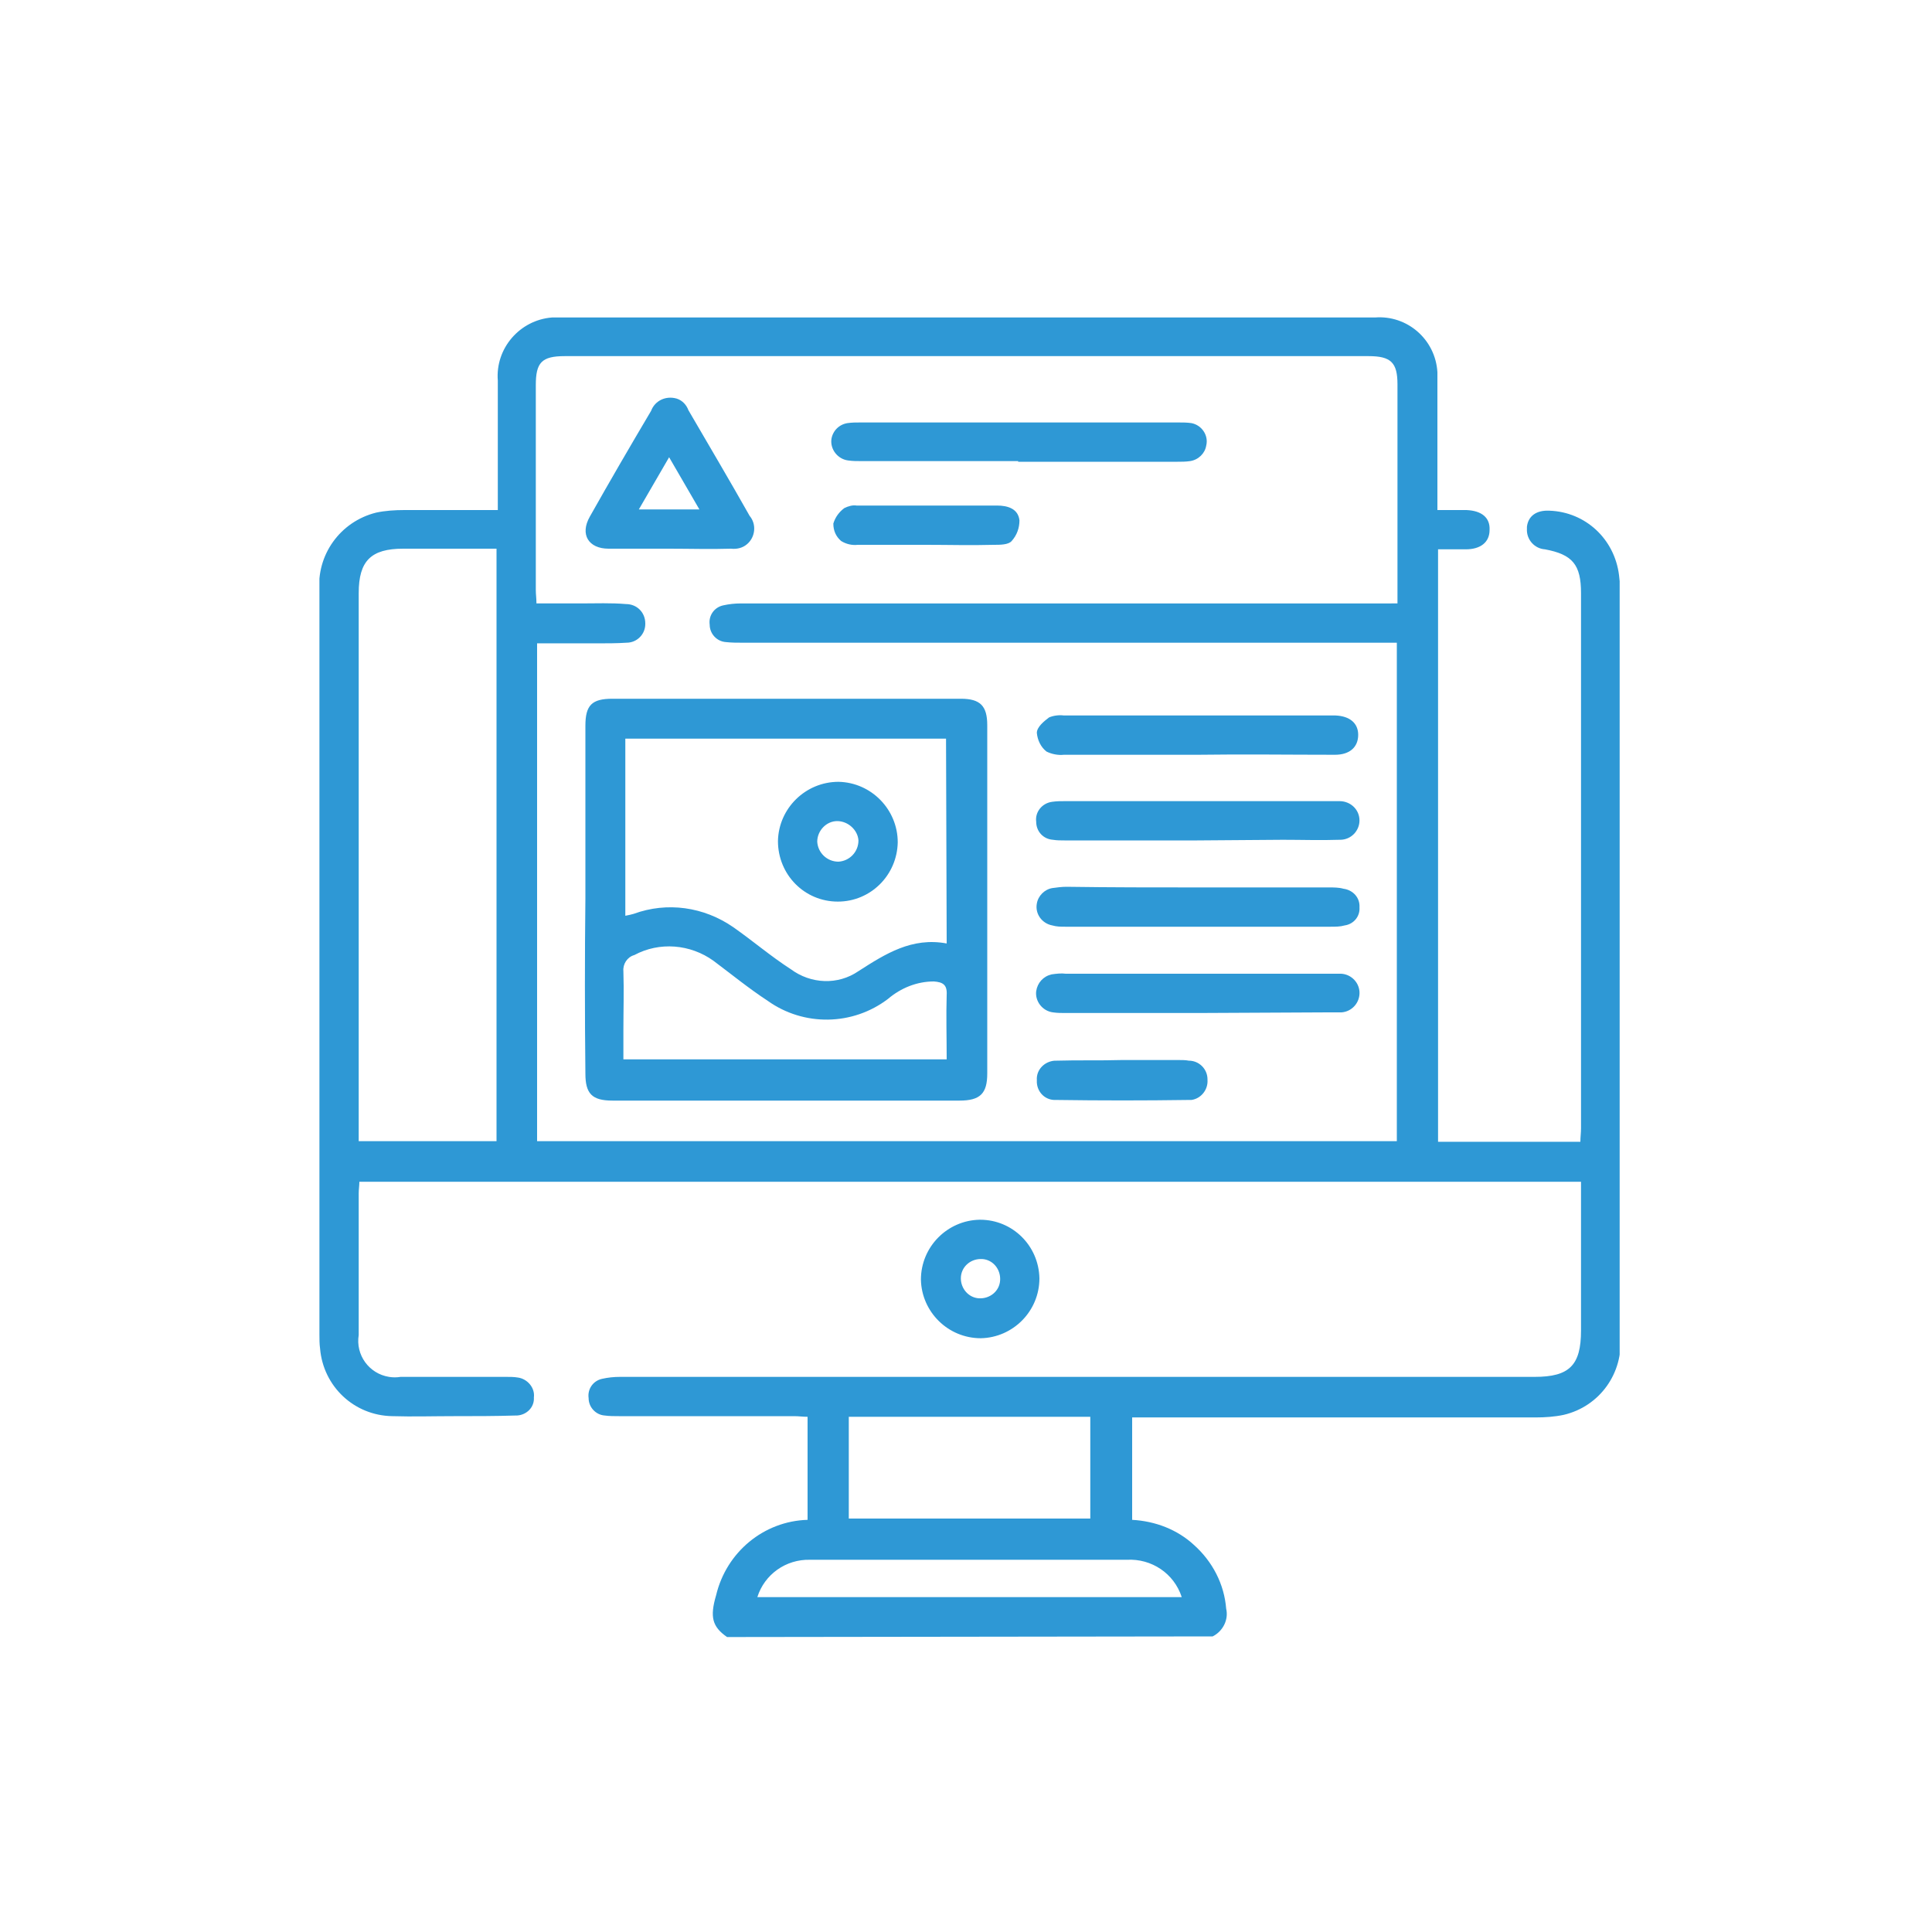 <?xml version="1.0" encoding="utf-8"?>
<!-- Generator: Adobe Illustrator 26.0.2, SVG Export Plug-In . SVG Version: 6.00 Build 0)  -->
<svg version="1.1" id="Calque_1" xmlns="http://www.w3.org/2000/svg" xmlns:xlink="http://www.w3.org/1999/xlink" x="0px" y="0px"
	 viewBox="0 0 300 300" style="enable-background:new 0 0 300 300;" xml:space="preserve">
<style type="text/css">
	.st0{clip-path:url(#SVGID_00000049938600737994451730000000929759298209087636_);}
	.st1{fill:#2E98D5;}
</style>
<g>
	<defs>
		<rect id="SVGID_1_" x="49.6" y="49.1" width="201.9" height="205.1"/>
	</defs>
	<clipPath id="SVGID_00000135682427853459030470000009787201130423378080_">
		<use xlink:href="#SVGID_1_"  style="overflow:visible;"/>
	</clipPath>
	<g id="Groupe_1174" style="clip-path:url(#SVGID_00000135682427853459030470000009787201130423378080_);">
		<path id="Tracé_45227" class="st1" d="M112.9,254.2c-2.3-1.6-2.7-3.1-1.7-6.5c1.6-6.7,7.4-11.5,14.2-11.7v-16
			c-0.7,0-1.4-0.1-2.1-0.1c-9.1,0-18.2,0-27.2,0c-0.7,0-1.5,0-2.2-0.1c-1.4-0.1-2.5-1.3-2.5-2.7c-0.2-1.4,0.7-2.7,2.1-3
			c0.9-0.2,1.8-0.3,2.8-0.3c47.3,0,94.7,0,142,0c5.4,0,7.2-1.8,7.2-7.2c0-7.7,0-15.3,0-23.1H55.8c0,0.6-0.1,1.2-0.1,1.8
			c0,7.3,0,14.7,0,22c-0.5,3.1,1.6,6,4.7,6.5c0.6,0.1,1.2,0.1,1.8,0c5.5,0,10.9,0,16.4,0c0.6,0,1.2,0,1.8,0.1
			c1.5,0.2,2.7,1.6,2.5,3.1c0,0,0,0,0,0c0.1,1.5-1.1,2.7-2.6,2.8c-0.1,0-0.1,0-0.2,0c-3.2,0.1-6.4,0.1-9.6,0.1c-3.2,0-6.4,0.1-9.6,0
			c-5.9-0.1-10.7-4.6-11.2-10.5c-0.1-0.7-0.1-1.5-0.1-2.2c0-38.5,0-76.9,0-115.3c-0.5-5.7,3.2-10.9,8.8-12.3
			c1.4-0.3,2.9-0.4,4.4-0.4c4.7,0,9.5,0,14.5,0v-2.3c0-5.9,0-11.9,0-17.8c-0.4-5,3.4-9.4,8.4-9.8c0.4,0,0.9,0,1.4,0
			c42.1,0,84.3,0,126.4,0c5-0.4,9.4,3.4,9.7,8.5c0,0.4,0,0.9,0,1.3c0,6.6,0,13.2,0,20.1c1.6,0,3,0,4.5,0c2.4,0.1,3.7,1.2,3.6,3.1
			c0,1.9-1.4,3-3.7,3c-1.4,0-2.8,0-4.3,0v92h22.1c0-0.7,0.1-1.4,0.1-2.1c0-27.7,0-55.4,0-83.1c0-4.4-1.3-6-5.6-6.8
			c-1.6-0.1-2.9-1.5-2.8-3.2c0-0.1,0-0.2,0-0.3c0.2-1.7,1.5-2.6,3.5-2.5c5.6,0.2,10.1,4.4,10.8,10c0.1,0.9,0.2,1.7,0.2,2.6
			c0,38.5,0,77,0,115.6c0.5,5.7-3.2,10.9-8.8,12.2c-1.4,0.3-2.9,0.4-4.4,0.4c-20,0-40.1,0-60.1,0h-2.5V236c3.6,0.2,7,1.5,9.6,3.9
			c2.9,2.6,4.7,6.1,5,9.9c0.4,1.7-0.5,3.5-2.1,4.3L112.9,254.2z M217,93.7v-2c0-10.7,0-21.4,0-32c0-3.4-1-4.4-4.5-4.4
			c-41.6,0-83.2,0-124.8,0c-3.6,0-4.5,1-4.5,4.5c0,10.6,0,21.2,0,31.8c0,0.7,0.1,1.3,0.1,2.1c2.4,0,4.6,0,6.9,0c2.3,0,4.7-0.1,7,0.1
			c1.7,0,3,1.3,3,3c0,0,0,0.1,0,0.1c0,1.6-1.3,2.9-2.9,2.9c0,0,0,0,0,0c-1.5,0.1-3.1,0.1-4.6,0.1c-3.1,0-6.2,0-9.3,0v77.3h133.5
			V99.8h-2.7c-33,0-66,0-98.9,0c-0.9,0-1.7,0-2.6-0.1c-1.4-0.1-2.5-1.3-2.5-2.7c-0.2-1.4,0.7-2.7,2.1-3c0.9-0.2,1.8-0.3,2.8-0.3
			c33,0,66.1,0,99.1,0L217,93.7 M77.1,85.2H62.6c-5,0-6.9,1.9-6.9,6.9c0,27.6,0,55.2,0,82.9v2.2h21.4V85.2z M131.8,235.8h37.5V220
			h-37.5V235.8z M117.6,248h65.9c-1.2-3.7-4.7-6-8.5-5.8c-10.9,0-21.9,0-32.8,0c-5.5,0-10.9,0-16.4,0
			C122,242.1,118.7,244.5,117.6,248"/>
		<path id="Tracé_45228" class="st1" d="M161.4,198.5c0,5.1-4.1,9.2-9.1,9.3c-5.1,0-9.2-4.1-9.3-9.1c0-5.1,4.1-9.2,9.1-9.3
			c0,0,0,0,0.1,0C157.2,189.4,161.3,193.4,161.4,198.5 M152.3,195.5c-1.7,0-3.1,1.3-3.1,3c0,1.6,1.2,3,2.8,3.1
			c1.7,0.1,3.2-1.1,3.3-2.8c0.1-1.7-1.1-3.2-2.8-3.3C152.4,195.5,152.3,195.5,152.3,195.5"/>
		<path id="Tracé_45229" class="st1" d="M90.9,139.5c0-8.9,0-17.9,0-26.8c0-3.2,1-4.2,4.2-4.2c18,0,36,0,54.1,0
			c3,0,4.1,1.1,4.1,4.1c0,18,0,36,0,54.1c0,3.1-1.1,4.2-4.3,4.2c-18,0-35.9,0-53.9,0c-3.2,0-4.2-1.1-4.2-4.2
			C90.8,157.5,90.8,148.5,90.9,139.5 M146.9,114.7H97.1v27.5c0.6-0.1,0.9-0.2,1.3-0.3c5.2-1.9,10.9-1.1,15.5,2.1
			c3,2.1,5.8,4.5,8.9,6.5c3.1,2.3,7.3,2.5,10.5,0.3c4.2-2.7,8.3-5.3,13.7-4.3L146.9,114.7z M147,164.5c0-3.5-0.1-6.8,0-10
			c0.1-1.6-0.6-2-2-2.1c-2.6,0-5.1,1-7.1,2.7c-5.5,4.2-13.1,4.3-18.7,0.3c-2.9-1.9-5.6-4.1-8.4-6.2c-3.6-2.6-8.4-3-12.3-0.9
			c-1.1,0.3-1.8,1.4-1.7,2.5c0.1,3.1,0,6.1,0,9.2v4.5L147,164.5z"/>
		<path id="Tracé_45230" class="st1" d="M103.9,85.2c-3.1,0-6.3,0-9.4,0c-3.1,0-4.5-2.2-2.9-5c3.1-5.5,6.3-11,9.5-16.4
			c0.6-1.6,2.3-2.4,4-1.9c0.9,0.3,1.5,1,1.8,1.8c3.2,5.5,6.4,10.9,9.5,16.4c1.1,1.3,0.9,3.3-0.4,4.4c-0.7,0.6-1.6,0.8-2.5,0.7
			C110.3,85.3,107.1,85.2,103.9,85.2 M99.2,79.1h9.4l-4.7-8.1L99.2,79.1"/>
		<path id="Tracé_45231" class="st1" d="M158.1,71.6h-24.4c-0.7,0-1.3,0-2-0.1c-1.6-0.2-2.8-1.7-2.6-3.3c0.2-1.3,1.2-2.3,2.5-2.5
			c0.7-0.1,1.3-0.1,2-0.1c16.5,0,32.9,0,49.4,0c0.7,0,1.3,0,2,0.1c1.6,0.3,2.7,1.9,2.3,3.5c-0.2,1.2-1.2,2.2-2.5,2.4
			c-0.7,0.1-1.3,0.1-2,0.1H158.1"/>
		<path id="Tracé_45232" class="st1" d="M186,117.2c-6.9,0-13.9,0-20.8,0c-0.9,0.1-1.9-0.1-2.7-0.5c-0.9-0.7-1.4-1.8-1.5-2.9
			c0-0.9,1.1-1.8,1.9-2.4c0.7-0.3,1.6-0.4,2.3-0.3c13.7,0,27.5,0,41.2,0c0.3,0,0.7,0,1,0c2.2,0.1,3.5,1.2,3.5,3
			c0,1.9-1.3,3.1-3.6,3.1C200.2,117.2,193.1,117.1,186,117.2"/>
		<path id="Tracé_45233" class="st1" d="M186,137.8c6.8,0,13.6,0,20.4,0c0.7,0,1.5,0,2.2,0.2c1.5,0.2,2.6,1.4,2.5,2.9
			c0.1,1.4-0.9,2.6-2.3,2.8c-0.7,0.2-1.4,0.2-2.2,0.2c-13.7,0-27.5,0-41.2,0c-0.7,0-1.3,0-2-0.2c-1.6-0.3-2.7-1.8-2.4-3.4
			c0.2-1.2,1.2-2.2,2.4-2.4c0.7-0.1,1.5-0.2,2.2-0.2C172.4,137.8,179.2,137.8,186,137.8"/>
		<path id="Tracé_45234" class="st1" d="M185.9,130.5h-20.6c-0.6,0-1.2,0-1.8-0.1c-1.5-0.1-2.6-1.3-2.6-2.8
			c-0.2-1.5,0.9-2.9,2.5-3.1c0.7-0.1,1.3-0.1,2-0.1c13.7,0,27.5,0,41.2,0c0.5,0,0.9,0,1.4,0c1.7,0,3.1,1.3,3.1,3c0,1.6-1.3,3-3,3
			c0,0-0.1,0-0.1,0c-2.9,0.1-5.9,0-8.8,0L185.9,130.5"/>
		<path id="Tracé_45235" class="st1" d="M185.9,157.3h-20.4c-0.7,0-1.3,0-2-0.1c-1.6-0.2-2.8-1.7-2.6-3.3c0.2-1.3,1.1-2.3,2.4-2.6
			c0.7-0.1,1.5-0.2,2.2-0.1c13.7,0,27.3,0,41,0c0.5,0,0.9,0,1.4,0c1.7-0.1,3.1,1.2,3.2,2.8c0.1,1.7-1.2,3.1-2.8,3.2
			c-0.1,0-0.2,0-0.3,0c-0.6,0-1.2,0-1.8,0L185.9,157.3"/>
		<path id="Tracé_45236" class="st1" d="M143.8,84.6c-3.5,0-7.1,0-10.6,0c-0.9,0.1-1.8-0.1-2.6-0.6c-0.8-0.7-1.2-1.6-1.2-2.7
			c0.3-1,0.9-1.8,1.7-2.4c0.6-0.3,1.3-0.5,1.9-0.4c7.3,0,14.5,0,21.8,0c1.7,0,3.3,0.5,3.5,2.3c0,1.2-0.4,2.3-1.2,3.2
			c-0.5,0.6-1.8,0.6-2.8,0.6C150.7,84.7,147.3,84.6,143.8,84.6"/>
		<path id="Tracé_45237" class="st1" d="M174.2,164.6c2.9,0,5.9,0,8.8,0c0.5,0,1.1,0,1.6,0.1c1.6,0,2.9,1.3,2.9,2.9c0,0,0,0,0,0.1
			c0.1,1.5-1,2.9-2.5,3.1c-0.1,0-0.3,0-0.4,0c-6.9,0.1-13.7,0.1-20.6,0c-1.6,0.1-2.9-1.1-3-2.7c0-0.1,0-0.3,0-0.4
			c-0.1-1.6,1.2-2.9,2.8-3c0.1,0,0.2,0,0.3,0C167.4,164.6,170.8,164.7,174.2,164.6L174.2,164.6"/>
		<path id="Tracé_45238" class="st1" d="M120.8,130.6c0.1-5.1,4.3-9.2,9.4-9.2c5.1,0.1,9.2,4.3,9.2,9.4c-0.1,5.1-4.2,9.2-9.3,9.2
			C124.9,140,120.8,135.8,120.8,130.6 M130,127.5c-1.7,0-3.1,1.5-3.1,3.2c0,0,0,0,0,0c0.1,1.7,1.5,3.1,3.3,3.1
			c1.7-0.1,3.1-1.5,3.1-3.3C133.2,128.9,131.7,127.5,130,127.5"/>
	</g>
</g>
</svg>
